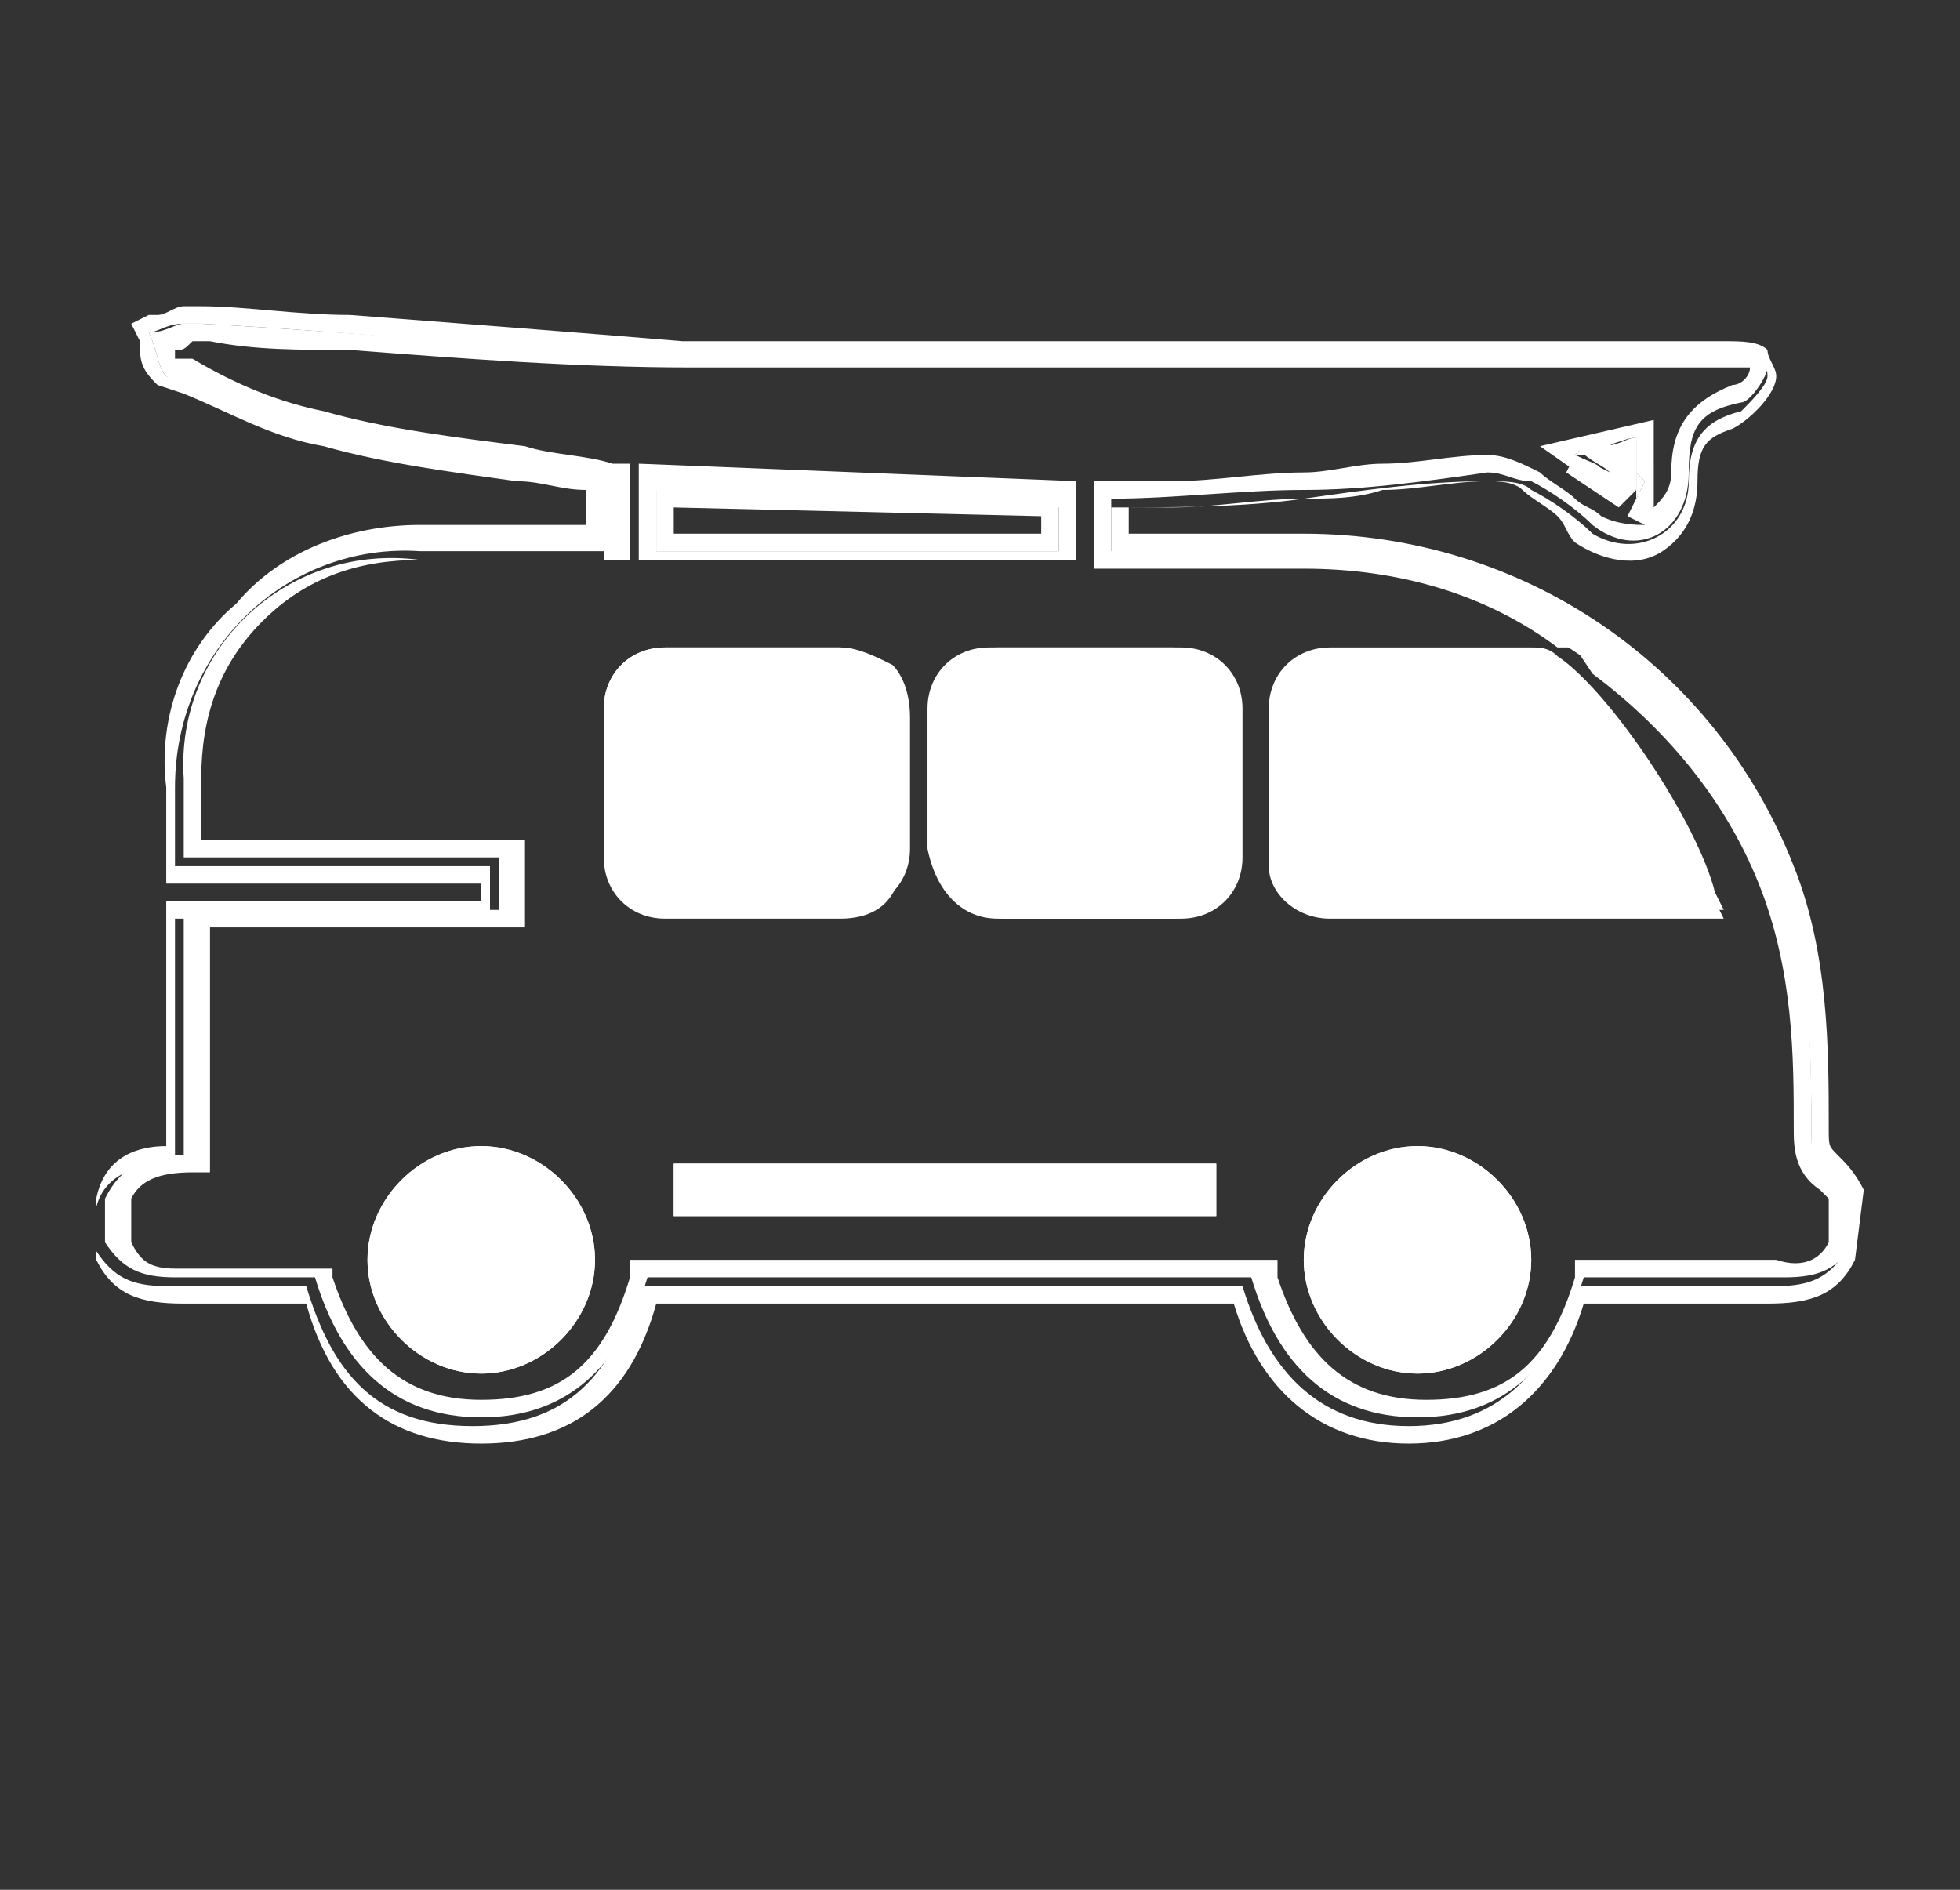 <?xml version="1.0" encoding="utf-8"?>
<!-- Generator: Adobe Illustrator 26.0.1, SVG Export Plug-In . SVG Version: 6.00 Build 0)  -->
<svg version="1.1" id="Layer_1" xmlns="http://www.w3.org/2000/svg" xmlns:xlink="http://www.w3.org/1999/xlink" x="0px" y="0px"
	 viewBox="0 0 22.4 21.6" style="enable-background:new 0 0 22.4 21.6;" xml:space="preserve">
<rect x="0" y="0" width="22.4" height="21.6" fill="#333333" stroke="none"/>
<style type="text/css">
	.st0{fill:none;}
	.st1{fill:#FFFFFF;}
</style>
<g>
	<path class="st0" d="M16.2,13.3C16.2,13.3,16.2,13.3,16.2,13.3c-0.3,0-0.6,0.1-0.8,0.3c-0.2,0.2-0.3,0.5-0.3,0.8
		c0,0.3,0.1,0.6,0.3,0.8c0.2,0.2,0.5,0.3,0.8,0.3c0,0,0,0,0,0c0.3,0,0.6-0.1,0.8-0.3c0.2-0.2,0.3-0.5,0.3-0.8
		C17.3,13.8,16.8,13.3,16.2,13.3z M16.8,15c-0.2,0.1-0.4,0.2-0.6,0.2c-0.2,0-0.4-0.1-0.6-0.2c-0.2-0.2-0.2-0.4-0.2-0.6
		c0-0.2,0.1-0.4,0.2-0.6c0.2-0.1,0.4-0.2,0.6-0.2c0.2,0,0.4,0.1,0.6,0.2h0c0.2,0.2,0.2,0.4,0.2,0.6C17,14.6,16.9,14.8,16.8,15z"/>
	<rect x="7.9" y="13.5" class="st0" width="5.8" height="0.2"/>
	<path class="st0" d="M16.2,13.9c0.1,0,0.3,0.1,0.3,0.1c0.1,0.1,0.2,0.2,0.2,0.4c0,0.2-0.1,0.3-0.2,0.4c-0.1,0.1-0.2,0.2-0.3,0.2
		c0.1,0,0.3-0.1,0.4-0.2s0.2-0.2,0.2-0.4c0-0.1-0.1-0.3-0.2-0.4S16.3,13.9,16.2,13.9z"/>
	<path class="st0" d="M5.5,13.3C5.5,13.3,5.5,13.3,5.5,13.3c-0.3,0-0.6,0.1-0.8,0.3c-0.2,0.2-0.3,0.5-0.3,0.8c0,0.3,0.1,0.6,0.3,0.8
		c0.2,0.2,0.5,0.3,0.8,0.3c0,0,0,0,0,0c0.3,0,0.6-0.1,0.8-0.3c0.2-0.2,0.3-0.5,0.3-0.8C6.6,13.8,6.1,13.3,5.5,13.3z M6.1,15
		c-0.2,0.1-0.4,0.2-0.6,0.2S5.1,15.1,4.9,15c-0.2-0.2-0.2-0.4-0.2-0.6c0-0.2,0.1-0.4,0.2-0.6c0.2-0.1,0.4-0.2,0.6-0.2
		c0.2,0,0.4,0.1,0.6,0.2h0c0.2,0.2,0.2,0.4,0.2,0.6C6.3,14.6,6.2,14.8,6.1,15z"/>
	<path class="st0" d="M5.5,13.9c0.1,0,0.3,0.1,0.3,0.1C5.9,14.1,6,14.3,6,14.4c0,0.2-0.1,0.3-0.2,0.4c-0.1,0.1-0.2,0.2-0.3,0.2
		c0.1,0,0.3-0.1,0.4-0.2C6,14.7,6,14.6,6,14.4C6,14.3,6,14.1,5.9,14S5.6,13.9,5.5,13.9z"/>
	<polygon class="st0" points="11.9,5.9 7.7,5.8 7.7,6.1 11.9,6.1 	"/>
	<path class="st1" d="M6.1,13.8c-0.2-0.2-0.4-0.2-0.6-0.2c-0.2,0-0.4,0.1-0.6,0.2c-0.1,0.2-0.2,0.4-0.2,0.6c0,0.2,0.1,0.4,0.2,0.6
		c0.1,0.1,0.4,0.2,0.6,0.2s0.4-0.1,0.6-0.2c0.1-0.2,0.2-0.4,0.2-0.6C6.3,14.2,6.2,14,6.1,13.8L6.1,13.8z M5.9,14.8
		c-0.1,0.1-0.2,0.2-0.4,0.2c-0.2,0-0.3-0.1-0.4-0.2C5,14.7,5,14.6,5,14.4C5,14.3,5,14.1,5.1,14c0.1-0.1,0.2-0.1,0.4-0.1
		c0.1,0,0.3,0,0.4,0.1S6,14.3,6,14.4C6,14.6,6,14.7,5.9,14.8z"/>
	<path class="st1" d="M5.5,14.9c-0.1,0-0.3-0.1-0.4-0.2C5.2,14.9,5.3,14.9,5.5,14.9z"/>
	<path class="st1" d="M5.1,14.8C5,14.7,5,14.6,5,14.4C5,14.6,5,14.7,5.1,14.8z"/>
	<path class="st1" d="M5.1,14c0.1-0.1,0.2-0.1,0.4-0.1C5.3,13.9,5.2,14,5.1,14z"/>
	<path class="st1" d="M15.2,10.1c1.1,0,2.1,0,3.2,0l0.9,0c-0.3-0.7-1.1-1.9-1.6-2.2c0,0-0.1,0-0.1,0l-0.2,0c-0.3,0-0.7,0-1,0
		c-0.4,0-0.7,0-1.1,0c-0.2,0-0.3,0.1-0.3,0.3l0,0.5c0,0.4,0,0.8,0,1.2C14.9,10,15,10.1,15.2,10.1z"/>
	<path class="st1" d="M7.6,10.1c0.2,0,0.5,0,0.7,0l0.5,0l0.1,0c0.2,0,0.5,0,0.7,0c0.2,0,0.3-0.1,0.3-0.3l0-0.4c0-0.4,0-0.8,0-1.1
		c0-0.1,0-0.2-0.1-0.3c0-0.1-0.1-0.1-0.3-0.1c-0.7,0-1.3,0-1.9,0C7.3,7.9,7.3,8,7.3,8.2c0,0.6,0,1.1,0,1.6C7.3,10,7.4,10.1,7.6,10.1
		z M9.3,8.5c0,0.1,0,0.2-0.1,0.2L8.1,9.5c-0.1,0.1-0.2,0-0.2,0c-0.1-0.1,0-0.2,0.1-0.2l1.2-0.8C9.2,8.4,9.3,8.4,9.3,8.5z M7.6,8.8
		l1.2-0.8C8.9,8,9,8,9.1,8.1c0,0.1,0,0.2-0.1,0.2L7.8,9.1C7.7,9.2,7.6,9.1,7.6,9C7.5,9,7.5,8.9,7.6,8.8z"/>
	<path class="st1" d="M11.4,10.1C11.4,10.1,11.4,10.1,11.4,10.1c0.2,0,0.5,0,0.7,0l0.3,0l0.3,0c0.1,0,0.2,0,0.3,0c0.1,0,0.3,0,0.4,0
		c0.3,0,0.3-0.1,0.3-0.3c0-0.5,0-1,0-1.6c0-0.2-0.1-0.3-0.3-0.3c-0.8,0-1.4,0-2.1,0c-0.1,0-0.3,0-0.3,0.3l0,0.3c0,0.4,0,0.9,0,1.3
		C11.1,10,11.2,10.1,11.4,10.1z"/>
	<path class="st1" d="M14.5,8.1c0-0.4,0.3-0.7,0.7-0.7c0.7,0,1.4,0,2.1,0l0.2,0c0.1,0,0.2,0,0.3,0.1c0.6,0.4,1.6,1.9,1.8,2.7
		l0.1,0.2l-1.4,0c-0.4,0-0.8,0-1.1,0c-0.7,0-1.4,0-2,0c-0.4,0-0.6-0.2-0.6-0.6c0-0.4,0-0.8,0-1.2L14.5,8.1z M10.7,8.1
		c0-0.4,0.3-0.7,0.7-0.7c0.7,0,1.4,0,2.1,0c0.4,0,0.7,0.3,0.7,0.7c0,0.6,0,1.1,0,1.7c0,0.4-0.3,0.7-0.7,0.7c0,0,0,0,0,0
		c-0.2,0-0.4,0-0.7,0l-0.3,0l-0.3,0c-0.2,0-0.5,0-0.7,0c0,0,0,0,0,0c-0.4,0-0.7-0.3-0.7-0.7c0-0.4,0-0.9,0-1.3L10.7,8.1z M6.9,8.1
		c0-0.4,0.3-0.7,0.7-0.7c0.6,0,1.3,0,2,0c0.2,0,0.4,0.1,0.6,0.2c0.1,0.1,0.2,0.3,0.2,0.6c0,0.4,0,0.7,0,1.1l0,0.4
		c0,0.4-0.3,0.7-0.7,0.7c-0.1,0-0.3,0-0.4,0c-0.1,0-0.2,0-0.3,0l-0.6,0c-0.2,0-0.4,0-0.7,0c0,0,0,0,0,0c-0.4,0-0.7-0.3-0.7-0.7
		C6.9,9.3,6.9,8.7,6.9,8.1z"/>
	<polygon class="st1" points="18.7,5.6 18.7,5.6 18.7,5.6 	"/>
	<path class="st1" d="M13.9,13.3c-2.1,0-4.2,0-6.2,0c0,0.2,0,0.4,0,0.6c2.1,0,4.1,0,6.2,0C13.9,13.7,13.9,13.5,13.9,13.3z
		 M13.7,13.7H7.9v-0.2h5.8V13.7z"/>
	<path class="st1" d="M16.2,13.1c-0.7,0-1.3,0.6-1.3,1.3c0,0.7,0.6,1.3,1.3,1.3c0.7,0,1.3-0.6,1.3-1.3
		C17.5,13.7,16.9,13.1,16.2,13.1z M17,15.1c-0.2,0.2-0.5,0.3-0.8,0.3c0,0,0,0,0,0c-0.3,0-0.6-0.1-0.8-0.3c-0.2-0.2-0.3-0.5-0.3-0.8
		c0-0.3,0.1-0.6,0.3-0.8c0.2-0.2,0.5-0.3,0.8-0.3c0,0,0,0,0,0c0.6,0,1.1,0.5,1.1,1.1C17.3,14.7,17.2,14.9,17,15.1z"/>
	<path class="st1" d="M5.5,13.1c-0.7,0-1.3,0.6-1.3,1.3c0,0.7,0.6,1.3,1.3,1.3c0.7,0,1.3-0.6,1.3-1.3C6.8,13.7,6.2,13.1,5.5,13.1z
		 M6.3,15.2c-0.2,0.2-0.5,0.3-0.8,0.3c0,0,0,0,0,0c-0.3,0-0.6-0.1-0.8-0.3c-0.2-0.2-0.3-0.5-0.3-0.8c0-0.3,0.1-0.6,0.3-0.8
		c0.2-0.2,0.5-0.3,0.8-0.3c0,0,0,0,0,0c0.6,0,1.1,0.5,1.1,1.1C6.6,14.7,6.5,14.9,6.3,15.2z"/>
	<polygon class="st1" points="18,5.2 18,5.2 18,5.2 	"/>
	<path class="st1" d="M18.7,5c-0.1,0-0.2,0.1-0.4,0.1l0.4,0.3C18.7,5.3,18.7,5.1,18.7,5z"/>
	<path class="st1" d="M7.5,6.3c1.5,0,3,0,4.6,0c0-0.2,0-0.4,0-0.6c-1.5-0.1-3-0.1-4.6-0.2C7.5,5.8,7.5,6,7.5,6.3z M7.7,5.8l4.2,0.1
		v0.2H7.7V5.8z"/>
	<path class="st1" d="M21.3,13.6C21.3,13.6,21.3,13.6,21.3,13.6c-0.1-0.2-0.2-0.3-0.3-0.4c-0.1-0.1-0.1-0.1-0.1-0.3c0-0.9,0-2-0.4-3
		c-0.9-2.3-3.1-3.8-5.6-3.8c-0.5,0-1,0-1.5,0l-0.5,0V5.8c0.2,0,0.3,0,0.5,0c0.5,0,1-0.1,1.5-0.1c0.3,0,0.6,0,0.9-0.1
		c0.4,0,0.8-0.1,1.2-0.1c0.1,0,0.3,0,0.4,0.1c0.1,0.1,0.3,0.2,0.4,0.3C17.9,6,17.9,6.1,18,6.2c0.3,0.2,0.7,0.3,1,0.1
		c0.3-0.2,0.4-0.5,0.4-0.8c0-0.4,0.1-0.5,0.4-0.6c0.2-0.1,0.5-0.4,0.5-0.6c0-0.1-0.1-0.2-0.1-0.3c-0.1-0.1-0.3-0.1-0.5-0.1
		c0,0-0.1,0-0.1,0c-1.2,0-2.3,0-3.5,0c-2.7,0-5.5,0-8.3,0C6.6,3.8,5.3,3.7,4,3.6c-0.6,0-1.2-0.1-1.7-0.1c0,0,0,0,0,0
		c-0.1,0-0.1,0-0.2,0c-0.1,0-0.2,0.1-0.3,0.1c0,0-0.1,0-0.1,0L1.5,3.7l0.1,0.2c0,0,0,0.1,0,0.1c0,0.2,0.1,0.3,0.2,0.4l0.3,0.1
		c0.5,0.2,1,0.5,1.6,0.6c0.7,0.2,1.5,0.3,2.2,0.4c0.3,0,0.5,0.1,0.8,0.1v0.4c-0.2,0-0.3,0-0.5,0c-0.5,0-1,0-1.4,0
		C4,6,3.2,6.3,2.7,6.9C2.1,7.4,1.8,8.2,1.9,9c0,0.2,0,0.4,0,0.6c0,0.1,0,0.2,0,0.3v0.2h3.6v0.2H1.9v2.8c-0.3,0-0.7,0.1-0.8,0.6
		l0,0.7l0,0c0.2,0.4,0.5,0.5,1,0.5c0.4,0,0.7,0,1.1,0c0.1,0,0.2,0,0.3,0c0.3,1.1,1,1.6,2,1.6c0,0,0,0,0,0c1,0,1.7-0.5,2-1.6h6.6
		c0.3,1,1,1.6,2,1.6c0,0,0,0,0,0c1,0,1.7-0.6,2-1.6c0.2,0,0.3,0,0.5,0c0.5,0,1.1,0,1.6,0c0.5,0,0.8-0.1,1-0.5l0,0L21.3,13.6
		L21.3,13.6z M21.1,14.3c-0.2,0.3-0.4,0.4-0.8,0.4c-0.8,0-1.5,0-2.3,0c-0.3,1-0.9,1.6-1.9,1.6c-1,0-1.6-0.6-1.9-1.6
		c-2.3,0-4.6,0-6.9,0c-0.3,1-0.8,1.6-1.9,1.6c-1.1,0-1.6-0.6-1.9-1.6c-0.5,0-1,0-1.6,0c-0.4,0-0.6-0.1-0.8-0.4c0-0.2,0-0.4,0-0.5
		c0.1-0.4,0.5-0.5,0.9-0.5c0-0.9,0-1.8,0-2.8c1.2,0,2.4,0,3.6,0c0-0.2,0-0.4,0-0.6c-1.2,0-2.4,0-3.6,0c0-0.3,0-0.6,0-0.9
		C2,7.4,3.3,6.2,4.8,6.3c0.7,0,1.4,0,2.1,0c0-0.3,0-0.6,0-0.8C5.8,5.3,4.7,5.2,3.7,4.9C3.1,4.8,2.5,4.5,1.9,4.3
		C1.8,4.2,1.8,4,1.7,3.8c0.1,0,0.2-0.1,0.4-0.1c0.1,0,0.1,0,0.2,0C4.2,3.8,6,4,7.9,4.1c3.9,0,7.9,0,11.8,0c0.2,0,0.5-0.1,0.5,0.2
		c0,0.1-0.2,0.3-0.3,0.4c-0.4,0.1-0.6,0.3-0.6,0.8c0,0.6-0.6,0.9-1.1,0.6c-0.2-0.2-0.5-0.4-0.7-0.5c-0.1-0.1-0.3-0.1-0.5-0.1
		c-0.7,0-1.4,0.1-2.1,0.2c-0.7,0.1-1.5,0.1-2.2,0.1c0,0.2,0,0.4,0,0.6c0.7,0,1.4,0,2.2,0c2.4,0,4.5,1.5,5.4,3.7
		c0.4,0.9,0.4,1.9,0.4,2.9c0,0.2,0,0.4,0.2,0.5c0.1,0.1,0.1,0.2,0.2,0.3C21.1,13.9,21.1,14.1,21.1,14.3z"/>
	<path class="st1" d="M7.6,10.3c0.3,0,0.7,0,1,0c0,0,0,0,0,0c0.3,0,0.7,0,1,0c0.3,0,0.5-0.2,0.5-0.5c0-0.5,0-1,0-1.6
		c0-0.4-0.2-0.6-0.5-0.6c-0.7,0-1.3,0-2,0c-0.3,0-0.5,0.2-0.5,0.5c0,0.5,0,1.1,0,1.6C7.1,10.1,7.3,10.3,7.6,10.3z M7.3,8.2
		c0-0.1,0-0.3,0.3-0.3c0.6,0,1.3,0,1.9,0c0.1,0,0.2,0,0.3,0.1C9.9,8,9.9,8.1,9.9,8.2c0,0.4,0,0.8,0,1.1l0,0.4c0,0.2-0.1,0.3-0.3,0.3
		c-0.2,0-0.5,0-0.7,0l-0.1,0l-0.5,0c-0.2,0-0.5,0-0.7,0c-0.2,0-0.3-0.1-0.3-0.3C7.3,9.3,7.3,8.7,7.3,8.2z"/>
	<path class="st1" d="M11.4,10.3c0.3,0,0.7,0,1,0c0.3,0,0.7,0,1,0c0.4,0,0.5-0.2,0.6-0.5c0-0.5,0-1.1,0-1.6c0-0.3-0.2-0.5-0.5-0.5
		c-0.7,0-1.4,0-2.1,0c-0.3,0-0.5,0.2-0.5,0.5c0,0.5,0,1.1,0,1.6C10.9,10.1,11.1,10.3,11.4,10.3z M11.1,8.1c0-0.2,0.1-0.3,0.3-0.3
		c0.7,0,1.3,0,2.1,0c0.2,0,0.3,0.1,0.3,0.3c0,0.6,0,1.1,0,1.6c0,0.2-0.1,0.3-0.3,0.3c-0.1,0-0.3,0-0.4,0c-0.1,0-0.2,0-0.3,0l-0.3,0
		l-0.3,0c-0.2,0-0.5,0-0.7,0c0,0,0,0,0,0c-0.2,0-0.3-0.1-0.3-0.3c0-0.4,0-0.9,0-1.3L11.1,8.1z"/>
	<path class="st1" d="M15.2,10.3c1.4,0,2.9,0,4.3,0c-0.2-0.8-1.1-2.2-1.7-2.6c-0.1,0-0.1-0.1-0.2-0.1c-0.8,0-1.6,0-2.3,0
		c-0.3,0-0.5,0.2-0.5,0.5c0,0.6,0,1.1,0,1.7C14.7,10.1,14.9,10.3,15.2,10.3z M14.9,8.1c0-0.2,0.1-0.3,0.3-0.3c0.4,0,0.7,0,1.1,0
		c0.3,0,0.7,0,1,0l0.2,0c0,0,0.1,0,0.1,0c0.5,0.3,1.3,1.4,1.6,2.2l-0.9,0c-1.1,0-2.1,0-3.2,0c-0.2,0-0.2-0.1-0.2-0.2
		c0-0.4,0-0.8,0-1.2L14.9,8.1z"/>
	<path class="st1" d="M7.7,13.3c2,0,4.1,0,6.2,0c0,0.2,0,0.4,0,0.6c-2.1,0-4.1,0-6.2,0C7.7,13.7,7.7,13.5,7.7,13.3z"/>
	<path class="st1" d="M20.9,13.4c-0.2-0.1-0.2-0.3-0.2-0.5c0-1,0-2-0.4-2.9c-0.9-2.2-3-3.7-5.4-3.7c-0.7,0-1.4,0-2.2,0
		c0-0.2,0-0.4,0-0.6c0.7,0,1.5-0.1,2.2-0.1c0.7,0,1.4-0.1,2.1-0.2c0.2,0,0.3,0.1,0.5,0.1c0.2,0.1,0.5,0.3,0.7,0.5
		c0.5,0.4,1.1,0.1,1.1-0.6c0-0.5,0.1-0.7,0.6-0.8c0.1,0,0.3-0.3,0.3-0.4c0-0.3-0.3-0.2-0.5-0.2c-3.9,0-7.9,0.1-11.8,0
		C6,4,4.2,3.8,2.3,3.7c-0.1,0-0.1,0-0.2,0C2,3.7,1.9,3.8,1.7,3.8C1.8,4,1.8,4.2,1.9,4.3c0.6,0.3,1.2,0.5,1.8,0.7
		c1,0.2,2.1,0.4,3.2,0.6c0,0.2,0,0.5,0,0.8c-0.7,0-1.4,0-2.1,0C3.3,6.2,2,7.4,2.1,8.9c0,0.3,0,0.6,0,0.9c1.2,0,2.4,0,3.6,0
		c0,0.2,0,0.4,0,0.6c-1.2,0-2.4,0-3.6,0c0,0.9,0,1.8,0,2.8c-0.4,0-0.7,0.1-0.9,0.5c0,0.2,0,0.4,0,0.5c0.2,0.3,0.4,0.4,0.8,0.4
		c0.5,0,1,0,1.6,0c0.3,1,0.9,1.6,1.9,1.6c1,0,1.6-0.6,1.9-1.6c2.3,0,4.6,0,6.9,0c0.3,1,0.9,1.6,1.9,1.6c1,0,1.6-0.6,1.9-1.6
		c0.8,0,1.5,0,2.3,0c0.4,0,0.6-0.1,0.8-0.4c0-0.2,0-0.4,0-0.5C21.1,13.6,21,13.5,20.9,13.4z M2,4.1L2,4.1L2,4.1z M20.9,14.2
		c-0.1,0.2-0.3,0.3-0.6,0.2c-0.5,0-1.1,0-1.6,0c-0.2,0-0.4,0-0.7,0H18l0,0.2c-0.3,1-0.8,1.4-1.7,1.4c0,0,0,0,0,0
		c-0.9,0-1.4-0.5-1.7-1.4l0-0.2H7.2l0,0.2c-0.3,1-0.8,1.4-1.7,1.4c-0.9,0-1.4-0.5-1.7-1.4l0-0.1H3.6c-0.2,0-0.3,0-0.5,0
		c-0.4,0-0.7,0-1.1,0c-0.3,0-0.4-0.1-0.5-0.3v-0.5c0.1-0.2,0.3-0.3,0.7-0.3l0.2,0v-2.8h3.6v-1H2.3c0,0,0-0.1,0-0.1
		c0-0.2,0-0.4,0-0.6c0-0.7,0.2-1.3,0.7-1.8c0.5-0.5,1.1-0.7,1.8-0.7c0.5,0,1,0,1.5,0c0.2,0,0.4,0,0.7,0h0.2V5.3l-0.2,0
		c-0.3-0.1-0.7-0.1-1-0.2C5.2,5,4.4,4.9,3.7,4.7c-0.5-0.1-1-0.3-1.5-0.6L2,4.1C2,4.1,2,4,2,4c0.1,0,0.1,0,0.2-0.1c0,0,0,0,0.1,0
		c0,0,0.1,0,0.1,0C2.9,4,3.4,4,4,4c1.3,0.1,2.6,0.2,3.9,0.2c2.8,0,5.6,0,8.3,0c1.2,0,2.3,0,3.5,0c0,0,0.1,0,0.1,0c0.1,0,0.2,0,0.2,0
		c0,0,0,0,0,0c0,0.1-0.1,0.2-0.2,0.2c-0.5,0.2-0.7,0.5-0.7,1c0,0.2-0.1,0.3-0.2,0.4V4.8l-1.3,0.3l1,0.7l-0.6-0.4L18,5.2l0,0
		c0,0,0,0,0,0L18.2,5l0.1,0.1c0.1,0,0.3-0.1,0.4-0.1c0,0.1,0,0.2,0,0.4l0.1,0.1l-0.1,0.2c0,0,0,0,0,0c0,0,0,0,0,0l-0.1,0.2l0.2,0.1
		c-0.1,0-0.3,0-0.5-0.1c-0.1-0.1-0.2-0.1-0.3-0.2c-0.1-0.1-0.3-0.2-0.4-0.3c-0.2-0.1-0.4-0.2-0.6-0.2c-0.4,0-0.8,0.1-1.2,0.1
		c-0.3,0-0.6,0.1-0.9,0.1c-0.5,0-1,0.1-1.5,0.1c-0.2,0-0.5,0-0.7,0l-0.2,0v1l0.9,0c0.5,0,1,0,1.5,0c1.1,0,2.1,0.3,2.9,0.9H18
		l0.2,0.3c0.8,0.6,1.5,1.4,1.9,2.4c0.4,1,0.4,2,0.4,2.8c0,0.2,0,0.5,0.3,0.7c0,0,0.1,0.1,0.1,0.1c0,0,0,0,0,0.1V14.2z"/>
	<path class="st1" d="M16.2,15.7c-0.7,0-1.3-0.6-1.3-1.3c0-0.7,0.6-1.3,1.3-1.3c0.7,0,1.3,0.6,1.3,1.3
		C17.5,15.1,16.9,15.7,16.2,15.7z"/>
	<path class="st1" d="M5.5,15.7c-0.7,0-1.3-0.6-1.3-1.3c0-0.7,0.6-1.3,1.3-1.3c0.7,0,1.3,0.6,1.3,1.3C6.8,15.1,6.2,15.7,5.5,15.7z"
		/>
	<path class="st1" d="M12.3,5.5l-5-0.2v1.1h5V5.5z M12.1,6.3c-1.5,0-3,0-4.6,0c0-0.2,0-0.5,0-0.7c1.5,0.1,3,0.1,4.6,0.2
		C12.1,5.9,12.1,6.1,12.1,6.3z"/>
	<path class="st1" d="M15.2,10.5c0.7,0,1.4,0,2,0c0.4,0,0.8,0,1.1,0l1.4,0l-0.1-0.2c-0.2-0.8-1.2-2.3-1.8-2.7
		c-0.1-0.1-0.2-0.1-0.3-0.1l-0.2,0c-0.7,0-1.4,0-2.1,0c-0.4,0-0.7,0.3-0.7,0.7l0,0.5c0,0.4,0,0.8,0,1.2
		C14.5,10.2,14.8,10.5,15.2,10.5z M14.7,8.1c0-0.3,0.2-0.5,0.5-0.5c0.8,0,1.6,0,2.3,0c0.1,0,0.2,0,0.2,0.1c0.6,0.4,1.6,1.8,1.7,2.6
		c-1.4,0-2.9,0-4.3,0c-0.3,0-0.4-0.2-0.4-0.4C14.7,9.3,14.7,8.7,14.7,8.1z"/>
	<path class="st1" d="M7.6,10.5C7.6,10.5,7.6,10.5,7.6,10.5c0.2,0,0.5,0,0.7,0l0.6,0c0.1,0,0.2,0,0.3,0c0.1,0,0.3,0,0.4,0
		c0.5,0,0.7-0.3,0.7-0.7l0-0.4c0-0.4,0-0.7,0-1.1c0-0.2-0.1-0.4-0.2-0.6C10,7.5,9.8,7.4,9.6,7.4c-0.7,0-1.3,0-2,0
		c-0.4,0-0.7,0.3-0.7,0.7c0,0.6,0,1.1,0,1.7C6.9,10.2,7.2,10.5,7.6,10.5z M7.1,8.1c0-0.3,0.2-0.5,0.5-0.5c0.7,0,1.3,0,2,0
		c0.4,0,0.5,0.2,0.5,0.6c0,0.5,0,1,0,1.6c0,0.3-0.2,0.5-0.5,0.5c-0.3,0-0.7,0-1,0c0,0,0,0,0,0c-0.3,0-0.7,0-1,0
		c-0.3,0-0.5-0.2-0.5-0.5C7.1,9.2,7.1,8.7,7.1,8.1z"/>
	<path class="st1" d="M18,7.3h-0.2c0.1,0.1,0.3,0.2,0.4,0.3L18,7.3z"/>
	<path class="st1" d="M11.4,10.5C11.4,10.5,11.4,10.5,11.4,10.5c0.2,0,0.5,0,0.7,0l0.3,0l0.3,0c0.2,0,0.4,0,0.7,0c0,0,0,0,0,0
		c0.5,0,0.7-0.3,0.7-0.7c0-0.5,0-1.1,0-1.7c0-0.4-0.3-0.7-0.7-0.7c-0.8,0-1.5,0-2.1,0c-0.4,0-0.7,0.3-0.7,0.7l0,0.3
		c0,0.4,0,0.9,0,1.3C10.7,10.2,11,10.5,11.4,10.5z M10.9,8.1c0-0.3,0.2-0.5,0.5-0.5c0.7,0,1.4,0,2.1,0c0.3,0,0.5,0.2,0.5,0.5
		c0,0.5,0,1.1,0,1.6c0,0.3-0.2,0.5-0.6,0.5c-0.3,0-0.7,0-1,0c-0.3,0-0.7,0-1,0c-0.3,0-0.5-0.2-0.5-0.5C10.9,9.2,10.9,8.7,10.9,8.1z"
		/>
	<polygon class="st1" points="18.7,5.6 18.7,5.6 18.7,5.6 	"/>
	<polygon class="st1" points="18,5.2 18,5.2 18,5.2 	"/>
	<polygon class="st1" points="18.6,5.8 18.5,5.8 18.6,5.8 	"/>
	<path class="st1" d="M18.4,5.4l0.3,0.2l0,0c0-0.1,0-0.2,0-0.3l-0.4-0.3c-0.1,0-0.2,0-0.3,0.1l0,0C18.2,5.3,18.3,5.3,18.4,5.4z"/>
	<path class="st1" d="M18.2,5L18,5.2c0.1,0,0.2,0,0.3-0.1L18.2,5z"/>
	<path class="st1" d="M18.8,5.5l-0.1-0.1c0,0.1,0,0.2,0,0.3L18.8,5.5z"/>
	<path class="st1" d="M18.7,5.6c-0.1-0.1-0.2-0.2-0.3-0.2L18,5.2l-0.1,0.2l0.6,0.4l0,0L18.7,5.6z"/>
	<path class="st1" d="M18.4,5.4c0.1,0.1,0.2,0.2,0.3,0.2l0,0L18.4,5.4z"/>
	<path class="st1" d="M18,5.2L18,5.2l0.3,0.2C18.3,5.3,18.2,5.3,18,5.2z"/>
	<path class="st1" d="M7.8,9.1L9,8.3c0.1,0,0.1-0.1,0.1-0.2C9,8,8.9,8,8.8,8.1L7.6,8.8C7.5,8.9,7.5,9,7.6,9C7.6,9.1,7.7,9.2,7.8,9.1
		z"/>
	<path class="st1" d="M7.8,9.4c0,0.1,0.1,0.1,0.2,0l1.2-0.7c0.1-0.1,0.1-0.2,0.1-0.2C9.3,8.4,9.2,8.4,9.1,8.4L7.9,9.2
		C7.8,9.2,7.8,9.4,7.8,9.4z"/>
	<path class="st1" d="M15.8,14.7c-0.1-0.1-0.1-0.2-0.2-0.4C15.7,14.5,15.7,14.6,15.8,14.7z"/>
	<path class="st1" d="M16.2,14.9c-0.1,0-0.3-0.1-0.4-0.2C15.9,14.8,16,14.9,16.2,14.9z"/>
	<path class="st1" d="M15.8,14c0.1-0.1,0.2-0.1,0.4-0.1C16,13.9,15.9,13.9,15.8,14z"/>
</g>
</svg>
